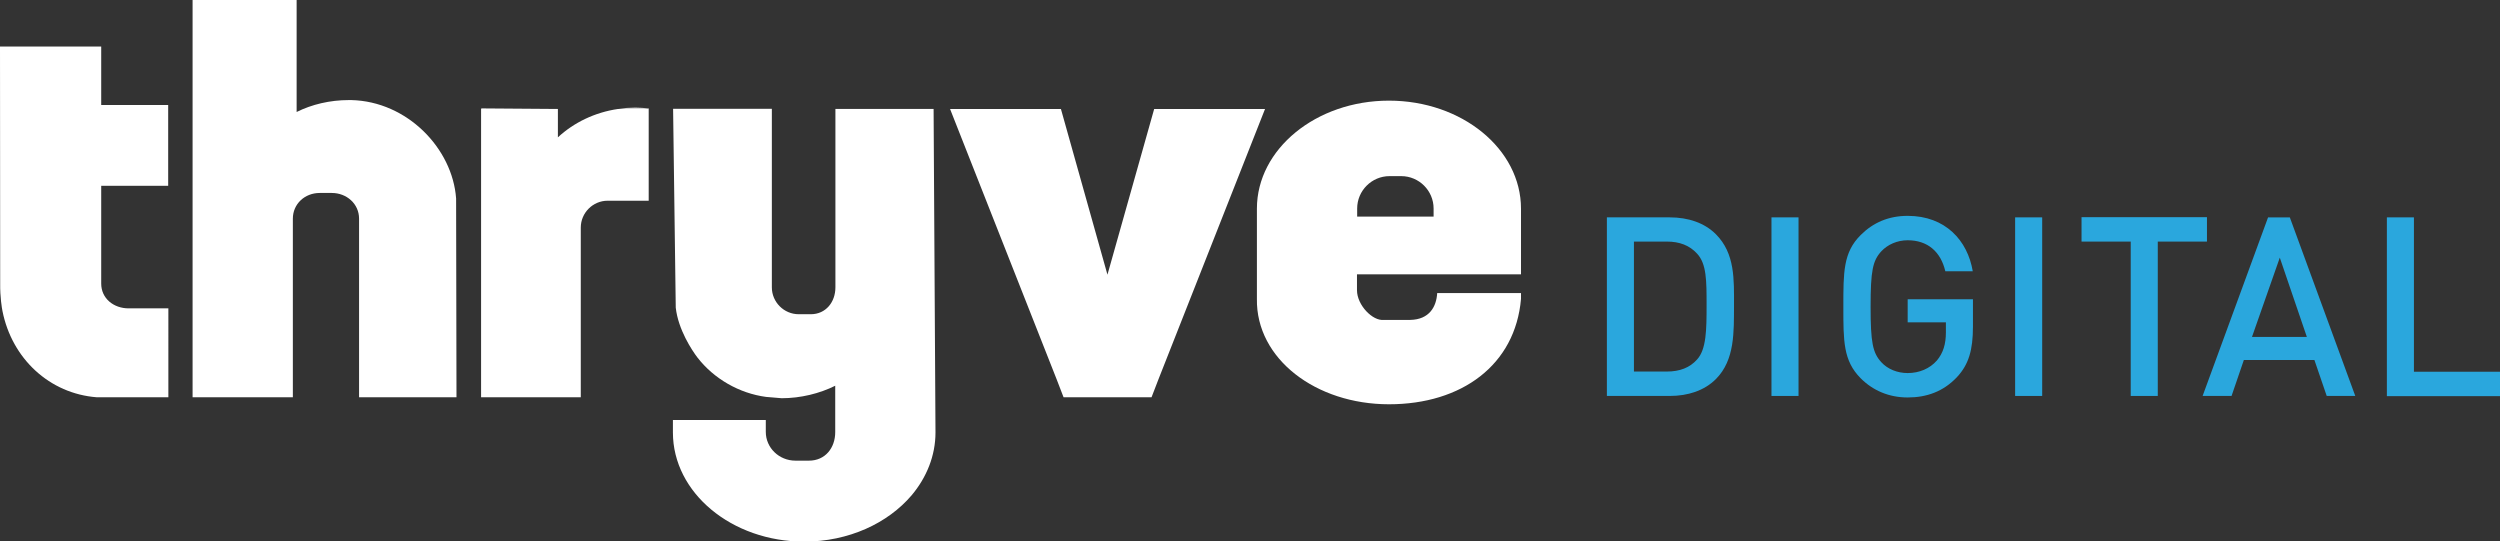 <?xml version="1.0" encoding="utf-8"?>
<!-- Generator: Adobe Illustrator 19.1.0, SVG Export Plug-In . SVG Version: 6.00 Build 0)  -->
<svg version="1.1" id="Layer_1" xmlns="http://www.w3.org/2000/svg" xmlns:xlink="http://www.w3.org/1999/xlink" x="0px" y="0px"
	 viewBox="0 0 1321.5 286.2" style="enable-background:new 0 0 1321.5 286.2;" xml:space="preserve">
<rect x="0" y="0" width="1321.5" height="286.2" fill="#333333" stroke="none"/>
<style type="text/css">
	.st0{fill:#FFFFFF;}
	.st1{fill:#2AA7DD;}
</style>
<polygon class="st0" points="610.1,57.6 585.4,145.2 560.8,57.6 502.2,57.6 558.5,200.4 562.2,210 608.7,210 612.4,200.4 
	668.7,57.6 "/>
<path class="st0" d="M804,145v-34.7c0-31.5-31.2-57.1-69.8-57.1c-38.5,0-69.8,25.6-69.8,57.1v47.7c-0.5,31.7,31.2,55.7,69.8,55.7
	c38.5,0,66.8-20.8,69.8-55.7v-3.1h-44.3c-0.4,7.3-4.2,14-14.2,14.2h-14c-5.9,0.7-14.2-7.8-14.2-15.7V145H804z M757.7,114.5h-40.3
	v-4.3c0-9.4,7.7-17.1,17.1-17.1h6.2c9.4,0,17.1,7.7,17.1,17.1V114.5z"/>
<path class="st0" d="M241.3,210l-0.2-105.1c-1.9-26.4-25.8-51.3-55.4-52c-0.5,0-0.8,0-1.3,0c-10,0-19.6,2.3-27.6,6.3V0h-55v210h53
	v-94.4c0-7.8,6.3-13.6,14.2-13.6h6.4c7.8,0,14.4,5.7,14.4,13.6V210H241.3z"/>
<g>
	<path class="st0" d="M294.9,72.6v-15h-40.6V210h52.7l0-89.7c0-7.8,6.4-14.2,14.2-14.2h21c0.2,0,0.5,0,0.7,0V57.6h-16.2
		C314.4,59.4,303.3,64.8,294.9,72.6z"/>
	<path class="st0" d="M335.9,56.9c-3.1,0-6.1,0.2-9,0.6H343v-0.2C340.7,57.1,338.3,56.9,335.9,56.9z"/>
	<polygon class="st0" points="294.9,57.6 254.4,57.3 254.4,57.6 294.9,57.6 	"/>
</g>
<path class="st0" d="M88.9,163H68c-7.9,0-14.5-5.2-14.5-13.1V98.2h35.4V55.5H53.5V24.6H0c0,0,0.1,122.8,0.1,125.3
	C0,157,1,162.9,1.3,164.4c5,25.2,24.9,43.7,49.9,45.6h37.8V163z"/>
<path class="st0" d="M413.2,210.5c10,0,20.1-2.5,28.3-6.6v24.5c0,8.4-5.3,15.1-13.9,15.1h-7.1c-8.7,0-15.7-6.8-15.7-15.2V222h-49.1
	v6.6c0,31.9,31.1,57.7,69.4,57.7c23.5,0,44.2-9.7,56.8-24.5c7.9-9.4,12.6-20.9,12.6-33.2l-1-171h-51.9v94.3c0,7.8-5.1,14.2-13,14.2
	h-6.4c-7.8,0-14.2-6.4-14.2-14.2V57.5h-52.2l1.4,105.1c1.3,11.7,8.6,22.6,11.4,26.3c8.8,11.4,22.2,19,36.3,20.9"/>
<path class="st1" d="M907,200.4c-6,6-14.6,8.9-24.4,8.9h-33.2v-94.4h33.2c9.8,0,18.4,2.9,24.4,8.9c10.2,10.2,9.6,24,9.6,37.7
	C916.5,175.1,917.2,190.2,907,200.4z M897.1,134.1c-4-4.4-9.3-6.4-16-6.4h-17.4v68.7h17.4c6.8,0,12.1-2,16-6.4
	c4.9-5.4,5-15.7,5-28.7S902.1,139.5,897.1,134.1z"/>
<path class="st1" d="M936.4,209.3v-94.4h14.3v94.4H936.4z"/>
<path class="st1" d="M1034.4,199.4c-7.2,7.6-16,10.7-26,10.7c-9.8,0-18.3-3.6-24.8-10.1c-9.3-9.3-9.2-19.8-9.2-37.9
	c0-18.2-0.1-28.7,9.2-37.9c6.5-6.5,14.7-10.1,24.8-10.1c20,0,31.7,13.1,34.4,29.3h-14.5c-2.4-10.3-9.3-16.4-19.9-16.4
	c-5.6,0-10.6,2.3-13.9,5.8c-4.6,5-5.7,10.3-5.7,29.3c0,19,1.1,24.4,5.7,29.4c3.3,3.6,8.4,5.7,13.9,5.7c6.2,0,11.7-2.4,15.4-6.6
	c3.4-4,4.8-8.8,4.8-14.9v-5.3h-20.2v-12.2h34.5v14.5C1042.9,184.9,1040.7,192.7,1034.4,199.4z"/>
<path class="st1" d="M1065.2,209.3v-94.4h14.3v94.4H1065.2z"/>
<path class="st1" d="M1140.6,127.7v81.6h-14.3v-81.6h-26v-12.9h66.3v12.9H1140.6z"/>
<path class="st1" d="M1229.9,209.3l-6.5-19h-37.3l-6.5,19h-15.3l34.6-94.4h11.5l34.6,94.4H1229.9z M1205.1,136.2l-14.7,41.9h29
	L1205.1,136.2z"/>
<path class="st1" d="M1261.7,209.3v-94.4h14.3v81.6h45.5v12.9H1261.7z"/>
</svg>
